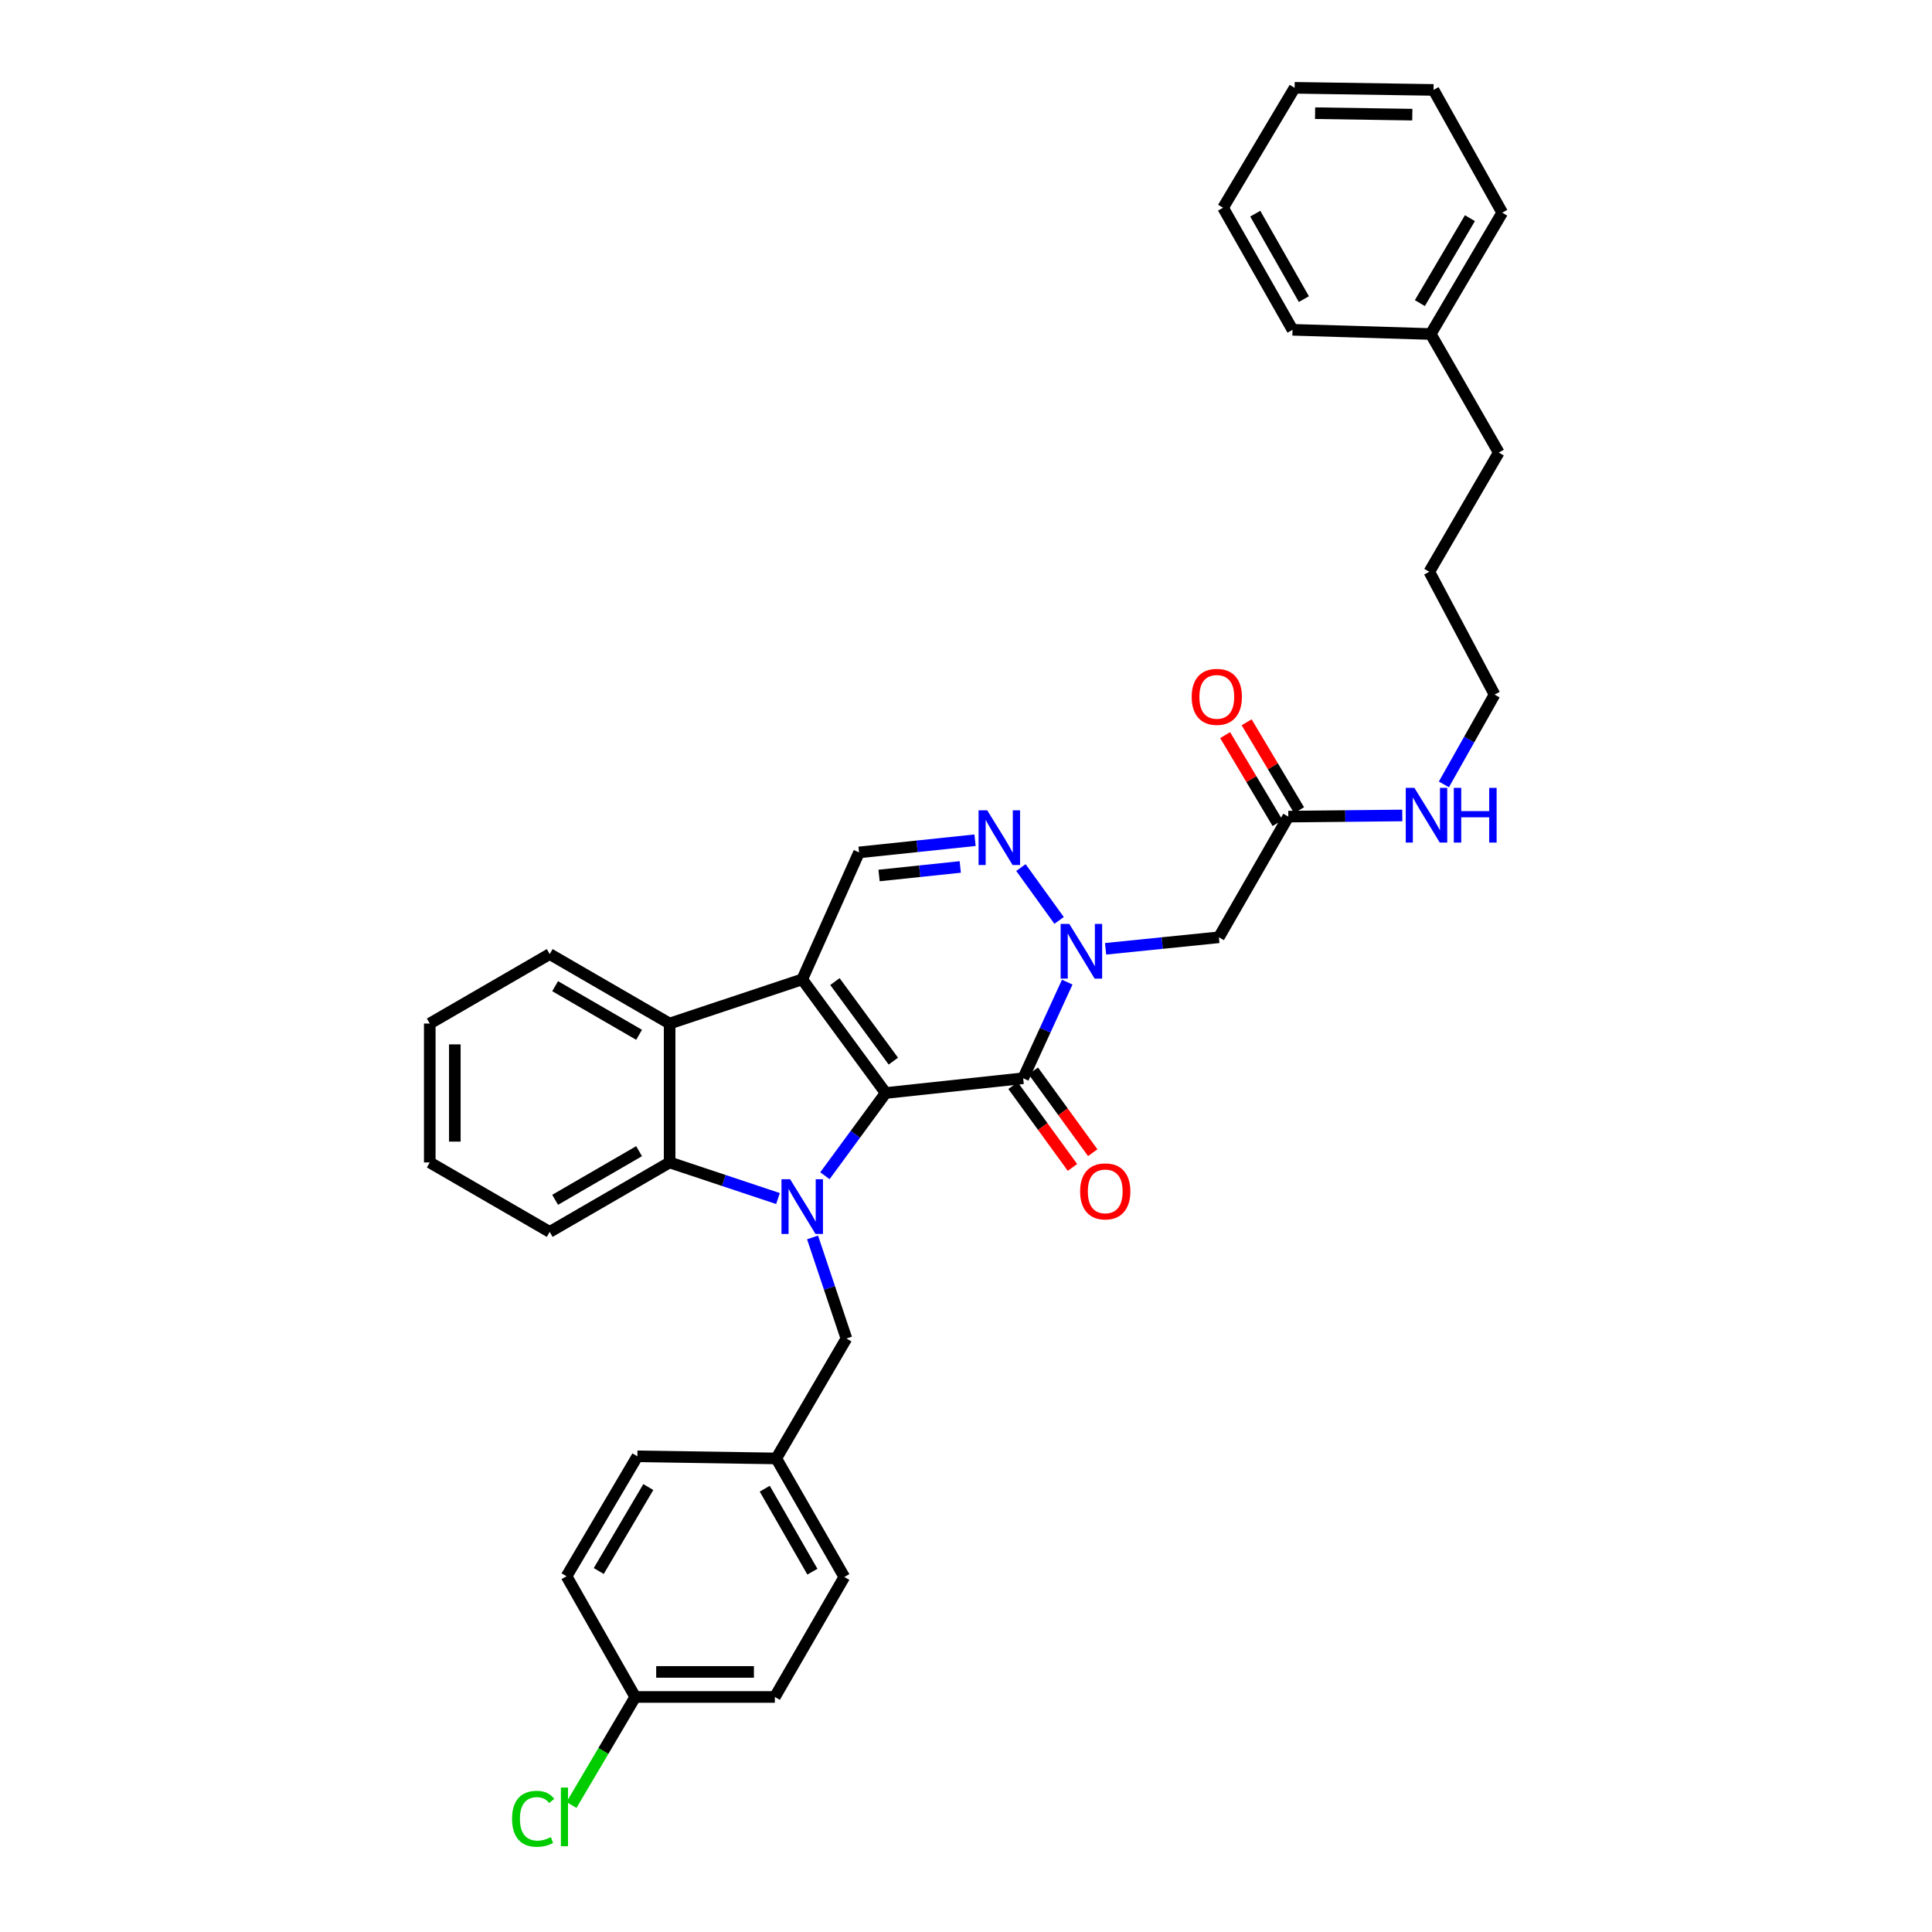 <?xml version='1.0' encoding='iso-8859-1'?>
<svg version='1.1' baseProfile='full'
              xmlns='http://www.w3.org/2000/svg'
                      xmlns:rdkit='http://www.rdkit.org/xml'
                      xmlns:xlink='http://www.w3.org/1999/xlink'
                  xml:space='preserve'
width='1000px' height='1000px' viewBox='0 0 1000 1000'>
<!-- END OF HEADER -->
<rect style='opacity:1.0;fill:#FFFFFF;stroke:none' width='1000' height='1000' x='0' y='0'> </rect>
<path class='bond-0' d='M 458.426,565.736 L 415.231,506.919' style='fill:none;fill-rule:evenodd;stroke:#000000;stroke-width:6px;stroke-linecap:butt;stroke-linejoin:miter;stroke-opacity:1' />
<path class='bond-0' d='M 462.396,549.239 L 432.16,508.067' style='fill:none;fill-rule:evenodd;stroke:#000000;stroke-width:6px;stroke-linecap:butt;stroke-linejoin:miter;stroke-opacity:1' />
<path class='bond-1' d='M 458.426,565.736 L 442.699,587.145' style='fill:none;fill-rule:evenodd;stroke:#000000;stroke-width:6px;stroke-linecap:butt;stroke-linejoin:miter;stroke-opacity:1' />
<path class='bond-1' d='M 442.699,587.145 L 426.973,608.555' style='fill:none;fill-rule:evenodd;stroke:#0000FF;stroke-width:6px;stroke-linecap:butt;stroke-linejoin:miter;stroke-opacity:1' />
<path class='bond-2' d='M 458.426,565.736 L 529.589,558.101' style='fill:none;fill-rule:evenodd;stroke:#000000;stroke-width:6px;stroke-linecap:butt;stroke-linejoin:miter;stroke-opacity:1' />
<path class='bond-6' d='M 415.231,506.919 L 346.596,529.787' style='fill:none;fill-rule:evenodd;stroke:#000000;stroke-width:6px;stroke-linecap:butt;stroke-linejoin:miter;stroke-opacity:1' />
<path class='bond-7' d='M 415.231,506.919 L 444.64,441.208' style='fill:none;fill-rule:evenodd;stroke:#000000;stroke-width:6px;stroke-linecap:butt;stroke-linejoin:miter;stroke-opacity:1' />
<path class='bond-5' d='M 402.683,620.359 L 374.64,611.018' style='fill:none;fill-rule:evenodd;stroke:#0000FF;stroke-width:6px;stroke-linecap:butt;stroke-linejoin:miter;stroke-opacity:1' />
<path class='bond-5' d='M 374.64,611.018 L 346.596,601.678' style='fill:none;fill-rule:evenodd;stroke:#000000;stroke-width:6px;stroke-linecap:butt;stroke-linejoin:miter;stroke-opacity:1' />
<path class='bond-9' d='M 420.58,640.499 L 429.343,666.649' style='fill:none;fill-rule:evenodd;stroke:#0000FF;stroke-width:6px;stroke-linecap:butt;stroke-linejoin:miter;stroke-opacity:1' />
<path class='bond-9' d='M 429.343,666.649 L 438.107,692.799' style='fill:none;fill-rule:evenodd;stroke:#000000;stroke-width:6px;stroke-linecap:butt;stroke-linejoin:miter;stroke-opacity:1' />
<path class='bond-3' d='M 529.589,558.101 L 540.996,533.222' style='fill:none;fill-rule:evenodd;stroke:#000000;stroke-width:6px;stroke-linecap:butt;stroke-linejoin:miter;stroke-opacity:1' />
<path class='bond-3' d='M 540.996,533.222 L 552.403,508.344' style='fill:none;fill-rule:evenodd;stroke:#0000FF;stroke-width:6px;stroke-linecap:butt;stroke-linejoin:miter;stroke-opacity:1' />
<path class='bond-11' d='M 524.344,561.911 L 539.727,583.084' style='fill:none;fill-rule:evenodd;stroke:#000000;stroke-width:6px;stroke-linecap:butt;stroke-linejoin:miter;stroke-opacity:1' />
<path class='bond-11' d='M 539.727,583.084 L 555.109,604.256' style='fill:none;fill-rule:evenodd;stroke:#FF0000;stroke-width:6px;stroke-linecap:butt;stroke-linejoin:miter;stroke-opacity:1' />
<path class='bond-11' d='M 534.833,554.291 L 550.216,575.463' style='fill:none;fill-rule:evenodd;stroke:#000000;stroke-width:6px;stroke-linecap:butt;stroke-linejoin:miter;stroke-opacity:1' />
<path class='bond-11' d='M 550.216,575.463 L 565.598,596.636' style='fill:none;fill-rule:evenodd;stroke:#FF0000;stroke-width:6px;stroke-linecap:butt;stroke-linejoin:miter;stroke-opacity:1' />
<path class='bond-4' d='M 548.185,476.403 L 528.427,449.054' style='fill:none;fill-rule:evenodd;stroke:#0000FF;stroke-width:6px;stroke-linecap:butt;stroke-linejoin:miter;stroke-opacity:1' />
<path class='bond-8' d='M 572.253,491.102 L 601.571,488.12' style='fill:none;fill-rule:evenodd;stroke:#0000FF;stroke-width:6px;stroke-linecap:butt;stroke-linejoin:miter;stroke-opacity:1' />
<path class='bond-8' d='M 601.571,488.12 L 630.888,485.137' style='fill:none;fill-rule:evenodd;stroke:#000000;stroke-width:6px;stroke-linecap:butt;stroke-linejoin:miter;stroke-opacity:1' />
<path class='bond-34' d='M 504.678,434.895 L 474.659,438.051' style='fill:none;fill-rule:evenodd;stroke:#0000FF;stroke-width:6px;stroke-linecap:butt;stroke-linejoin:miter;stroke-opacity:1' />
<path class='bond-34' d='M 474.659,438.051 L 444.64,441.208' style='fill:none;fill-rule:evenodd;stroke:#000000;stroke-width:6px;stroke-linecap:butt;stroke-linejoin:miter;stroke-opacity:1' />
<path class='bond-34' d='M 497.028,448.735 L 476.015,450.945' style='fill:none;fill-rule:evenodd;stroke:#0000FF;stroke-width:6px;stroke-linecap:butt;stroke-linejoin:miter;stroke-opacity:1' />
<path class='bond-34' d='M 476.015,450.945 L 455.002,453.155' style='fill:none;fill-rule:evenodd;stroke:#000000;stroke-width:6px;stroke-linecap:butt;stroke-linejoin:miter;stroke-opacity:1' />
<path class='bond-17' d='M 346.596,601.678 L 284.523,637.626' style='fill:none;fill-rule:evenodd;stroke:#000000;stroke-width:6px;stroke-linecap:butt;stroke-linejoin:miter;stroke-opacity:1' />
<path class='bond-17' d='M 330.788,595.851 L 287.337,621.015' style='fill:none;fill-rule:evenodd;stroke:#000000;stroke-width:6px;stroke-linecap:butt;stroke-linejoin:miter;stroke-opacity:1' />
<path class='bond-35' d='M 346.596,601.678 L 346.596,529.787' style='fill:none;fill-rule:evenodd;stroke:#000000;stroke-width:6px;stroke-linecap:butt;stroke-linejoin:miter;stroke-opacity:1' />
<path class='bond-18' d='M 346.596,529.787 L 284.523,493.831' style='fill:none;fill-rule:evenodd;stroke:#000000;stroke-width:6px;stroke-linecap:butt;stroke-linejoin:miter;stroke-opacity:1' />
<path class='bond-18' d='M 330.787,535.612 L 287.336,510.443' style='fill:none;fill-rule:evenodd;stroke:#000000;stroke-width:6px;stroke-linecap:butt;stroke-linejoin:miter;stroke-opacity:1' />
<path class='bond-10' d='M 630.888,485.137 L 666.829,422.683' style='fill:none;fill-rule:evenodd;stroke:#000000;stroke-width:6px;stroke-linecap:butt;stroke-linejoin:miter;stroke-opacity:1' />
<path class='bond-14' d='M 438.107,692.799 L 401.791,754.887' style='fill:none;fill-rule:evenodd;stroke:#000000;stroke-width:6px;stroke-linecap:butt;stroke-linejoin:miter;stroke-opacity:1' />
<path class='bond-12' d='M 672.397,419.363 L 658.829,396.609' style='fill:none;fill-rule:evenodd;stroke:#000000;stroke-width:6px;stroke-linecap:butt;stroke-linejoin:miter;stroke-opacity:1' />
<path class='bond-12' d='M 658.829,396.609 L 645.261,373.856' style='fill:none;fill-rule:evenodd;stroke:#FF0000;stroke-width:6px;stroke-linecap:butt;stroke-linejoin:miter;stroke-opacity:1' />
<path class='bond-12' d='M 661.262,426.003 L 647.694,403.25' style='fill:none;fill-rule:evenodd;stroke:#000000;stroke-width:6px;stroke-linecap:butt;stroke-linejoin:miter;stroke-opacity:1' />
<path class='bond-12' d='M 647.694,403.25 L 634.126,380.496' style='fill:none;fill-rule:evenodd;stroke:#FF0000;stroke-width:6px;stroke-linecap:butt;stroke-linejoin:miter;stroke-opacity:1' />
<path class='bond-13' d='M 666.829,422.683 L 696.327,422.383' style='fill:none;fill-rule:evenodd;stroke:#000000;stroke-width:6px;stroke-linecap:butt;stroke-linejoin:miter;stroke-opacity:1' />
<path class='bond-13' d='M 696.327,422.383 L 725.824,422.083' style='fill:none;fill-rule:evenodd;stroke:#0000FF;stroke-width:6px;stroke-linecap:butt;stroke-linejoin:miter;stroke-opacity:1' />
<path class='bond-24' d='M 747.353,406.003 L 760.467,382.759' style='fill:none;fill-rule:evenodd;stroke:#0000FF;stroke-width:6px;stroke-linecap:butt;stroke-linejoin:miter;stroke-opacity:1' />
<path class='bond-24' d='M 760.467,382.759 L 773.581,359.515' style='fill:none;fill-rule:evenodd;stroke:#000000;stroke-width:6px;stroke-linecap:butt;stroke-linejoin:miter;stroke-opacity:1' />
<path class='bond-19' d='M 401.791,754.887 L 329.901,753.792' style='fill:none;fill-rule:evenodd;stroke:#000000;stroke-width:6px;stroke-linecap:butt;stroke-linejoin:miter;stroke-opacity:1' />
<path class='bond-20' d='M 401.791,754.887 L 437.019,816.247' style='fill:none;fill-rule:evenodd;stroke:#000000;stroke-width:6px;stroke-linecap:butt;stroke-linejoin:miter;stroke-opacity:1' />
<path class='bond-20' d='M 395.832,770.546 L 420.492,813.498' style='fill:none;fill-rule:evenodd;stroke:#000000;stroke-width:6px;stroke-linecap:butt;stroke-linejoin:miter;stroke-opacity:1' />
<path class='bond-15' d='M 328.806,878.348 L 401.063,878.348' style='fill:none;fill-rule:evenodd;stroke:#000000;stroke-width:6px;stroke-linecap:butt;stroke-linejoin:miter;stroke-opacity:1' />
<path class='bond-15' d='M 339.644,865.384 L 390.225,865.384' style='fill:none;fill-rule:evenodd;stroke:#000000;stroke-width:6px;stroke-linecap:butt;stroke-linejoin:miter;stroke-opacity:1' />
<path class='bond-16' d='M 328.806,878.348 L 312.303,906.301' style='fill:none;fill-rule:evenodd;stroke:#000000;stroke-width:6px;stroke-linecap:butt;stroke-linejoin:miter;stroke-opacity:1' />
<path class='bond-16' d='M 312.303,906.301 L 295.8,934.253' style='fill:none;fill-rule:evenodd;stroke:#00CC00;stroke-width:6px;stroke-linecap:butt;stroke-linejoin:miter;stroke-opacity:1' />
<path class='bond-37' d='M 328.806,878.348 L 293.246,815.872' style='fill:none;fill-rule:evenodd;stroke:#000000;stroke-width:6px;stroke-linecap:butt;stroke-linejoin:miter;stroke-opacity:1' />
<path class='bond-30' d='M 284.523,637.626 L 222.45,601.678' style='fill:none;fill-rule:evenodd;stroke:#000000;stroke-width:6px;stroke-linecap:butt;stroke-linejoin:miter;stroke-opacity:1' />
<path class='bond-29' d='M 284.523,493.831 L 222.45,529.787' style='fill:none;fill-rule:evenodd;stroke:#000000;stroke-width:6px;stroke-linecap:butt;stroke-linejoin:miter;stroke-opacity:1' />
<path class='bond-22' d='M 329.901,753.792 L 293.246,815.872' style='fill:none;fill-rule:evenodd;stroke:#000000;stroke-width:6px;stroke-linecap:butt;stroke-linejoin:miter;stroke-opacity:1' />
<path class='bond-22' d='M 335.566,769.696 L 309.908,813.152' style='fill:none;fill-rule:evenodd;stroke:#000000;stroke-width:6px;stroke-linecap:butt;stroke-linejoin:miter;stroke-opacity:1' />
<path class='bond-21' d='M 437.019,816.247 L 401.063,878.348' style='fill:none;fill-rule:evenodd;stroke:#000000;stroke-width:6px;stroke-linecap:butt;stroke-linejoin:miter;stroke-opacity:1' />
<path class='bond-23' d='M 740.535,172.885 L 775.763,234.252' style='fill:none;fill-rule:evenodd;stroke:#000000;stroke-width:6px;stroke-linecap:butt;stroke-linejoin:miter;stroke-opacity:1' />
<path class='bond-26' d='M 740.535,172.885 L 777.55,110.085' style='fill:none;fill-rule:evenodd;stroke:#000000;stroke-width:6px;stroke-linecap:butt;stroke-linejoin:miter;stroke-opacity:1' />
<path class='bond-26' d='M 734.918,156.882 L 760.828,112.922' style='fill:none;fill-rule:evenodd;stroke:#000000;stroke-width:6px;stroke-linecap:butt;stroke-linejoin:miter;stroke-opacity:1' />
<path class='bond-27' d='M 740.535,172.885 L 669.012,170.71' style='fill:none;fill-rule:evenodd;stroke:#000000;stroke-width:6px;stroke-linecap:butt;stroke-linejoin:miter;stroke-opacity:1' />
<path class='bond-28' d='M 773.581,359.515 L 739.807,295.958' style='fill:none;fill-rule:evenodd;stroke:#000000;stroke-width:6px;stroke-linecap:butt;stroke-linejoin:miter;stroke-opacity:1' />
<path class='bond-25' d='M 775.763,234.252 L 739.807,295.958' style='fill:none;fill-rule:evenodd;stroke:#000000;stroke-width:6px;stroke-linecap:butt;stroke-linejoin:miter;stroke-opacity:1' />
<path class='bond-31' d='M 777.55,110.085 L 741.99,46.542' style='fill:none;fill-rule:evenodd;stroke:#000000;stroke-width:6px;stroke-linecap:butt;stroke-linejoin:miter;stroke-opacity:1' />
<path class='bond-32' d='M 669.012,170.71 L 633.056,107.528' style='fill:none;fill-rule:evenodd;stroke:#000000;stroke-width:6px;stroke-linecap:butt;stroke-linejoin:miter;stroke-opacity:1' />
<path class='bond-32' d='M 674.887,154.82 L 649.717,110.592' style='fill:none;fill-rule:evenodd;stroke:#000000;stroke-width:6px;stroke-linecap:butt;stroke-linejoin:miter;stroke-opacity:1' />
<path class='bond-36' d='M 222.45,529.787 L 222.45,601.678' style='fill:none;fill-rule:evenodd;stroke:#000000;stroke-width:6px;stroke-linecap:butt;stroke-linejoin:miter;stroke-opacity:1' />
<path class='bond-36' d='M 235.415,540.571 L 235.415,590.894' style='fill:none;fill-rule:evenodd;stroke:#000000;stroke-width:6px;stroke-linecap:butt;stroke-linejoin:miter;stroke-opacity:1' />
<path class='bond-38' d='M 741.99,46.542 L 670.099,45.455' style='fill:none;fill-rule:evenodd;stroke:#000000;stroke-width:6px;stroke-linecap:butt;stroke-linejoin:miter;stroke-opacity:1' />
<path class='bond-38' d='M 731.01,59.342 L 680.687,58.581' style='fill:none;fill-rule:evenodd;stroke:#000000;stroke-width:6px;stroke-linecap:butt;stroke-linejoin:miter;stroke-opacity:1' />
<path class='bond-33' d='M 633.056,107.528 L 670.099,45.455' style='fill:none;fill-rule:evenodd;stroke:#000000;stroke-width:6px;stroke-linecap:butt;stroke-linejoin:miter;stroke-opacity:1' />
<path  class='atom-2' d='M 408.971 610.379
L 418.251 625.379
Q 419.171 626.859, 420.651 629.539
Q 422.131 632.219, 422.211 632.379
L 422.211 610.379
L 425.971 610.379
L 425.971 638.699
L 422.091 638.699
L 412.131 622.299
Q 410.971 620.379, 409.731 618.179
Q 408.531 615.979, 408.171 615.299
L 408.171 638.699
L 404.491 638.699
L 404.491 610.379
L 408.971 610.379
' fill='#0000FF'/>
<path  class='atom-4' d='M 553.465 478.216
L 562.745 493.216
Q 563.665 494.696, 565.145 497.376
Q 566.625 500.056, 566.705 500.216
L 566.705 478.216
L 570.465 478.216
L 570.465 506.536
L 566.585 506.536
L 556.625 490.136
Q 555.465 488.216, 554.225 486.016
Q 553.025 483.816, 552.665 483.136
L 552.665 506.536
L 548.985 506.536
L 548.985 478.216
L 553.465 478.216
' fill='#0000FF'/>
<path  class='atom-5' d='M 510.983 419.413
L 520.263 434.413
Q 521.183 435.893, 522.663 438.573
Q 524.143 441.253, 524.223 441.413
L 524.223 419.413
L 527.983 419.413
L 527.983 447.733
L 524.103 447.733
L 514.143 431.333
Q 512.983 429.413, 511.743 427.213
Q 510.543 425.013, 510.183 424.333
L 510.183 447.733
L 506.503 447.733
L 506.503 419.413
L 510.983 419.413
' fill='#0000FF'/>
<path  class='atom-12' d='M 559.07 616.653
Q 559.07 609.853, 562.43 606.053
Q 565.79 602.253, 572.07 602.253
Q 578.35 602.253, 581.71 606.053
Q 585.07 609.853, 585.07 616.653
Q 585.07 623.533, 581.67 627.453
Q 578.27 631.333, 572.07 631.333
Q 565.83 631.333, 562.43 627.453
Q 559.07 623.573, 559.07 616.653
M 572.07 628.133
Q 576.39 628.133, 578.71 625.253
Q 581.07 622.333, 581.07 616.653
Q 581.07 611.093, 578.71 608.293
Q 576.39 605.453, 572.07 605.453
Q 567.75 605.453, 565.39 608.253
Q 563.07 611.053, 563.07 616.653
Q 563.07 622.373, 565.39 625.253
Q 567.75 628.133, 572.07 628.133
' fill='#FF0000'/>
<path  class='atom-13' d='M 616.815 360.69
Q 616.815 353.89, 620.175 350.09
Q 623.535 346.29, 629.815 346.29
Q 636.095 346.29, 639.455 350.09
Q 642.815 353.89, 642.815 360.69
Q 642.815 367.57, 639.415 371.49
Q 636.015 375.37, 629.815 375.37
Q 623.575 375.37, 620.175 371.49
Q 616.815 367.61, 616.815 360.69
M 629.815 372.17
Q 634.135 372.17, 636.455 369.29
Q 638.815 366.37, 638.815 360.69
Q 638.815 355.13, 636.455 352.33
Q 634.135 349.49, 629.815 349.49
Q 625.495 349.49, 623.135 352.29
Q 620.815 355.09, 620.815 360.69
Q 620.815 366.41, 623.135 369.29
Q 625.495 372.17, 629.815 372.17
' fill='#FF0000'/>
<path  class='atom-14' d='M 732.092 407.795
L 741.372 422.795
Q 742.292 424.275, 743.772 426.955
Q 745.252 429.635, 745.332 429.795
L 745.332 407.795
L 749.092 407.795
L 749.092 436.115
L 745.212 436.115
L 735.252 419.715
Q 734.092 417.795, 732.852 415.595
Q 731.652 413.395, 731.292 412.715
L 731.292 436.115
L 727.612 436.115
L 727.612 407.795
L 732.092 407.795
' fill='#0000FF'/>
<path  class='atom-14' d='M 752.492 407.795
L 756.332 407.795
L 756.332 419.835
L 770.812 419.835
L 770.812 407.795
L 774.652 407.795
L 774.652 436.115
L 770.812 436.115
L 770.812 423.035
L 756.332 423.035
L 756.332 436.115
L 752.492 436.115
L 752.492 407.795
' fill='#0000FF'/>
<path  class='atom-17' d='M 265.038 941.402
Q 265.038 934.362, 268.318 930.682
Q 271.638 926.962, 277.918 926.962
Q 283.758 926.962, 286.878 931.082
L 284.238 933.242
Q 281.958 930.242, 277.918 930.242
Q 273.638 930.242, 271.358 933.122
Q 269.118 935.962, 269.118 941.402
Q 269.118 947.002, 271.438 949.882
Q 273.798 952.762, 278.358 952.762
Q 281.478 952.762, 285.118 950.882
L 286.238 953.882
Q 284.758 954.842, 282.518 955.402
Q 280.278 955.962, 277.798 955.962
Q 271.638 955.962, 268.318 952.202
Q 265.038 948.442, 265.038 941.402
' fill='#00CC00'/>
<path  class='atom-17' d='M 290.318 925.242
L 293.998 925.242
L 293.998 955.602
L 290.318 955.602
L 290.318 925.242
' fill='#00CC00'/>
</svg>
